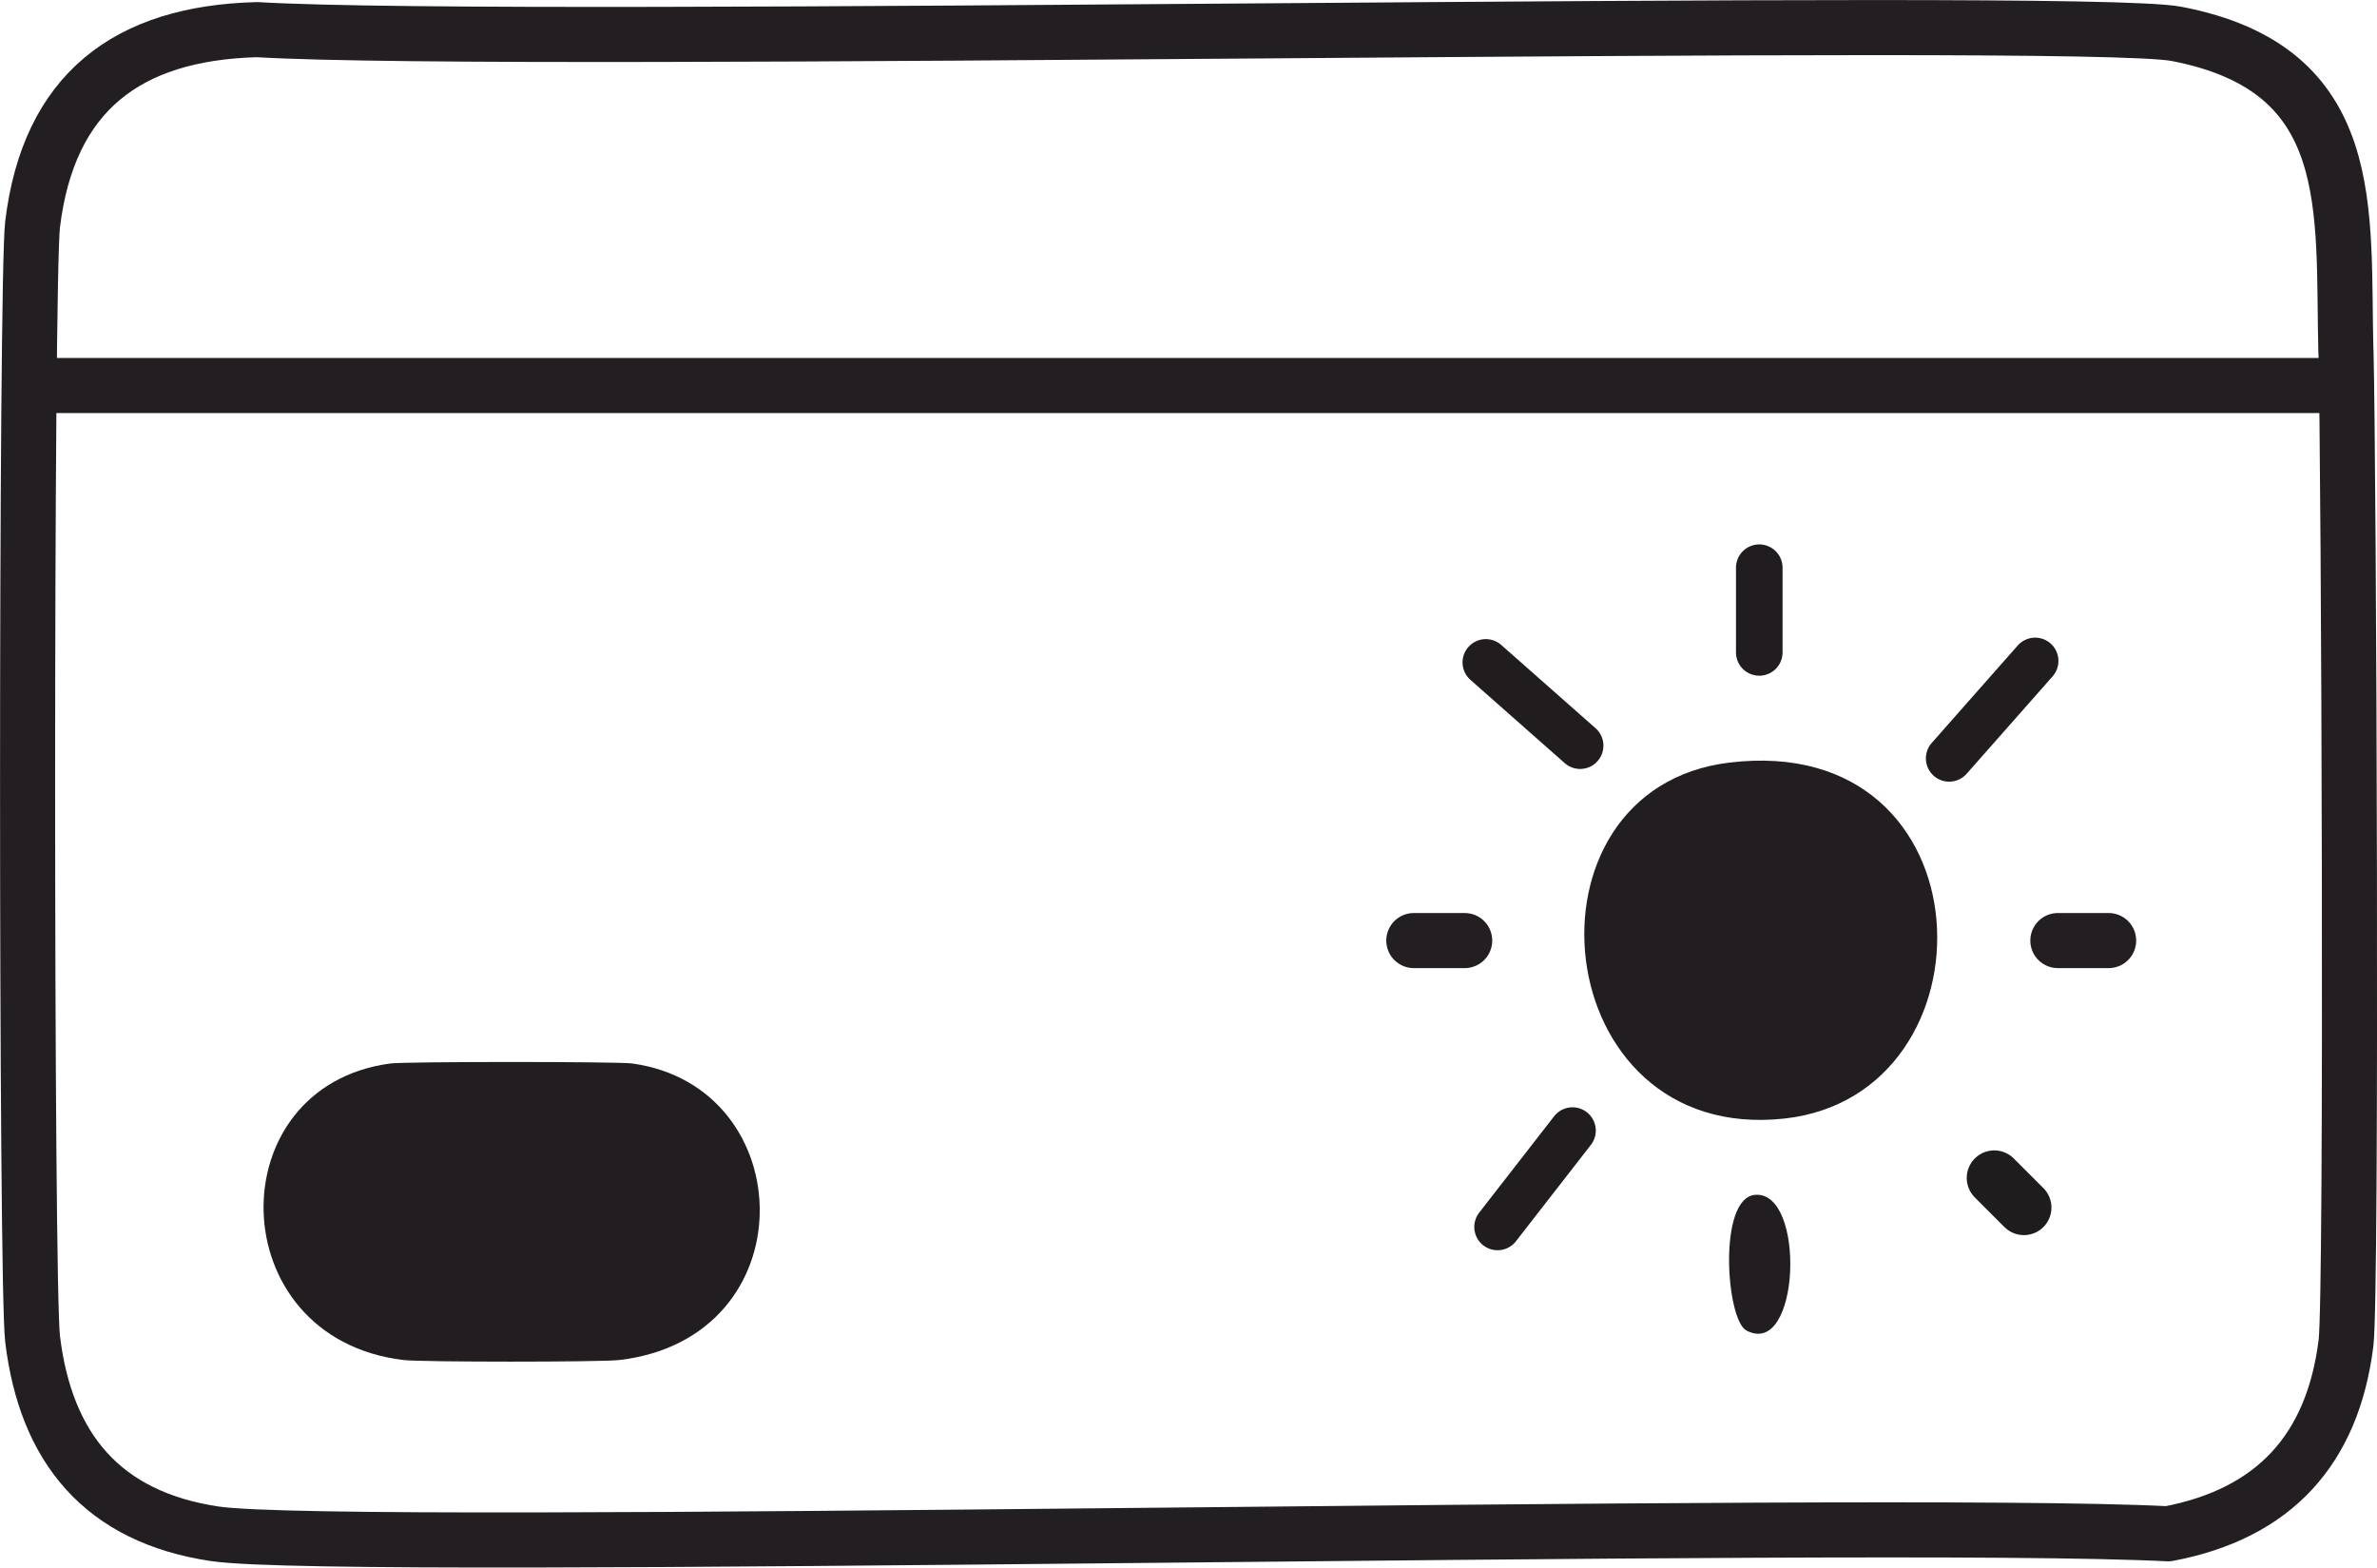 <?xml version="1.0" encoding="UTF-8"?><svg id="Ebene_2" xmlns="http://www.w3.org/2000/svg" viewBox="0 0 242.96 160.21"><defs><style>.cls-1 {
        stroke: #211c1e;
      }

      .cls-1, .cls-2, .cls-3, .cls-4 {
        stroke-width: 4.76px;
      }

      .cls-1, .cls-2, .cls-3, .cls-4, .cls-5, .cls-6, .cls-7 {
        fill: none;
        stroke-linecap: round;
        stroke-linejoin: round;
      }

      .cls-2 {
        stroke: #211d1e;
      }

      .cls-3 {
        stroke: #211d1f;
      }

      .cls-4 {
        stroke: #201c1f;
      }

      .cls-8 {
        fill: #221d20;
      }

      .cls-5 {
        stroke: #1f1c1e;
      }

      .cls-5, .cls-6, .cls-7 {
        stroke-width: 5.63px;
      }

      .cls-6 {
        stroke: #231e21;
      }

      .cls-7 {
        stroke: #221e21;
      }</style></defs><g id="Ebene_1-2" data-name="Ebene_1"><g id="Generatives_Objekt"><g><path class="cls-8" d="M39.92,108.69c1.55-.2,23.23-.2,24.69,0,17.3,2.39,17.92,28.04-1.3,30.31-1.82.22-20.31.22-22.09,0-18.65-2.26-18.98-27.99-1.3-30.31Z"/><g><path class="cls-8" d="M176.77,77.94c26.87-3.24,27.68,33.95,5.63,36.38-24.37,2.68-27.88-33.7-5.63-36.38Z"/><path class="cls-8" d="M179.37,122.12c5.25-.49,4.65,16.8-.87,13.86-2.07-1.1-2.93-13.5.87-13.86Z"/></g></g><g><line class="cls-6" x1="210.34" y1="96.13" x2="215.53" y2="96.13"/><line class="cls-3" x1="208.02" y1="67.55" x2="199.23" y2="77.51"/><line class="cls-5" x1="206.87" y1="123.42" x2="203.84" y2="120.39"/><line class="cls-4" x1="179.82" y1="58.02" x2="179.82" y2="66.68"/><line class="cls-2" x1="160.73" y1="115.55" x2="153.07" y2="125.4"/><line class="cls-1" x1="151.87" y1="67.7" x2="161.51" y2="76.21"/><line class="cls-6" x1="144.51" y1="96.13" x2="149.71" y2="96.13"/><line class="cls-7" x1="5.49" y1="39.4" x2="237.62" y2="39.4"/><path class="cls-7" d="M239.78,35.94c-.37-14.48,1.49-28.87-17.32-32.48-9.91-1.9-168.7,1.2-196.18-.43C12.98,3.37,4.96,9.47,3.33,22.94c-.68,5.65-.68,108.24,0,113.9,1.35,11.18,7.16,18.21,18.62,19.92,13.46,2.01,169.64-1.54,199.65,0,10.85-2.05,16.83-8.61,18.19-19.49.63-5.03.3-89.43,0-101.34Z"/></g></g></g></svg>